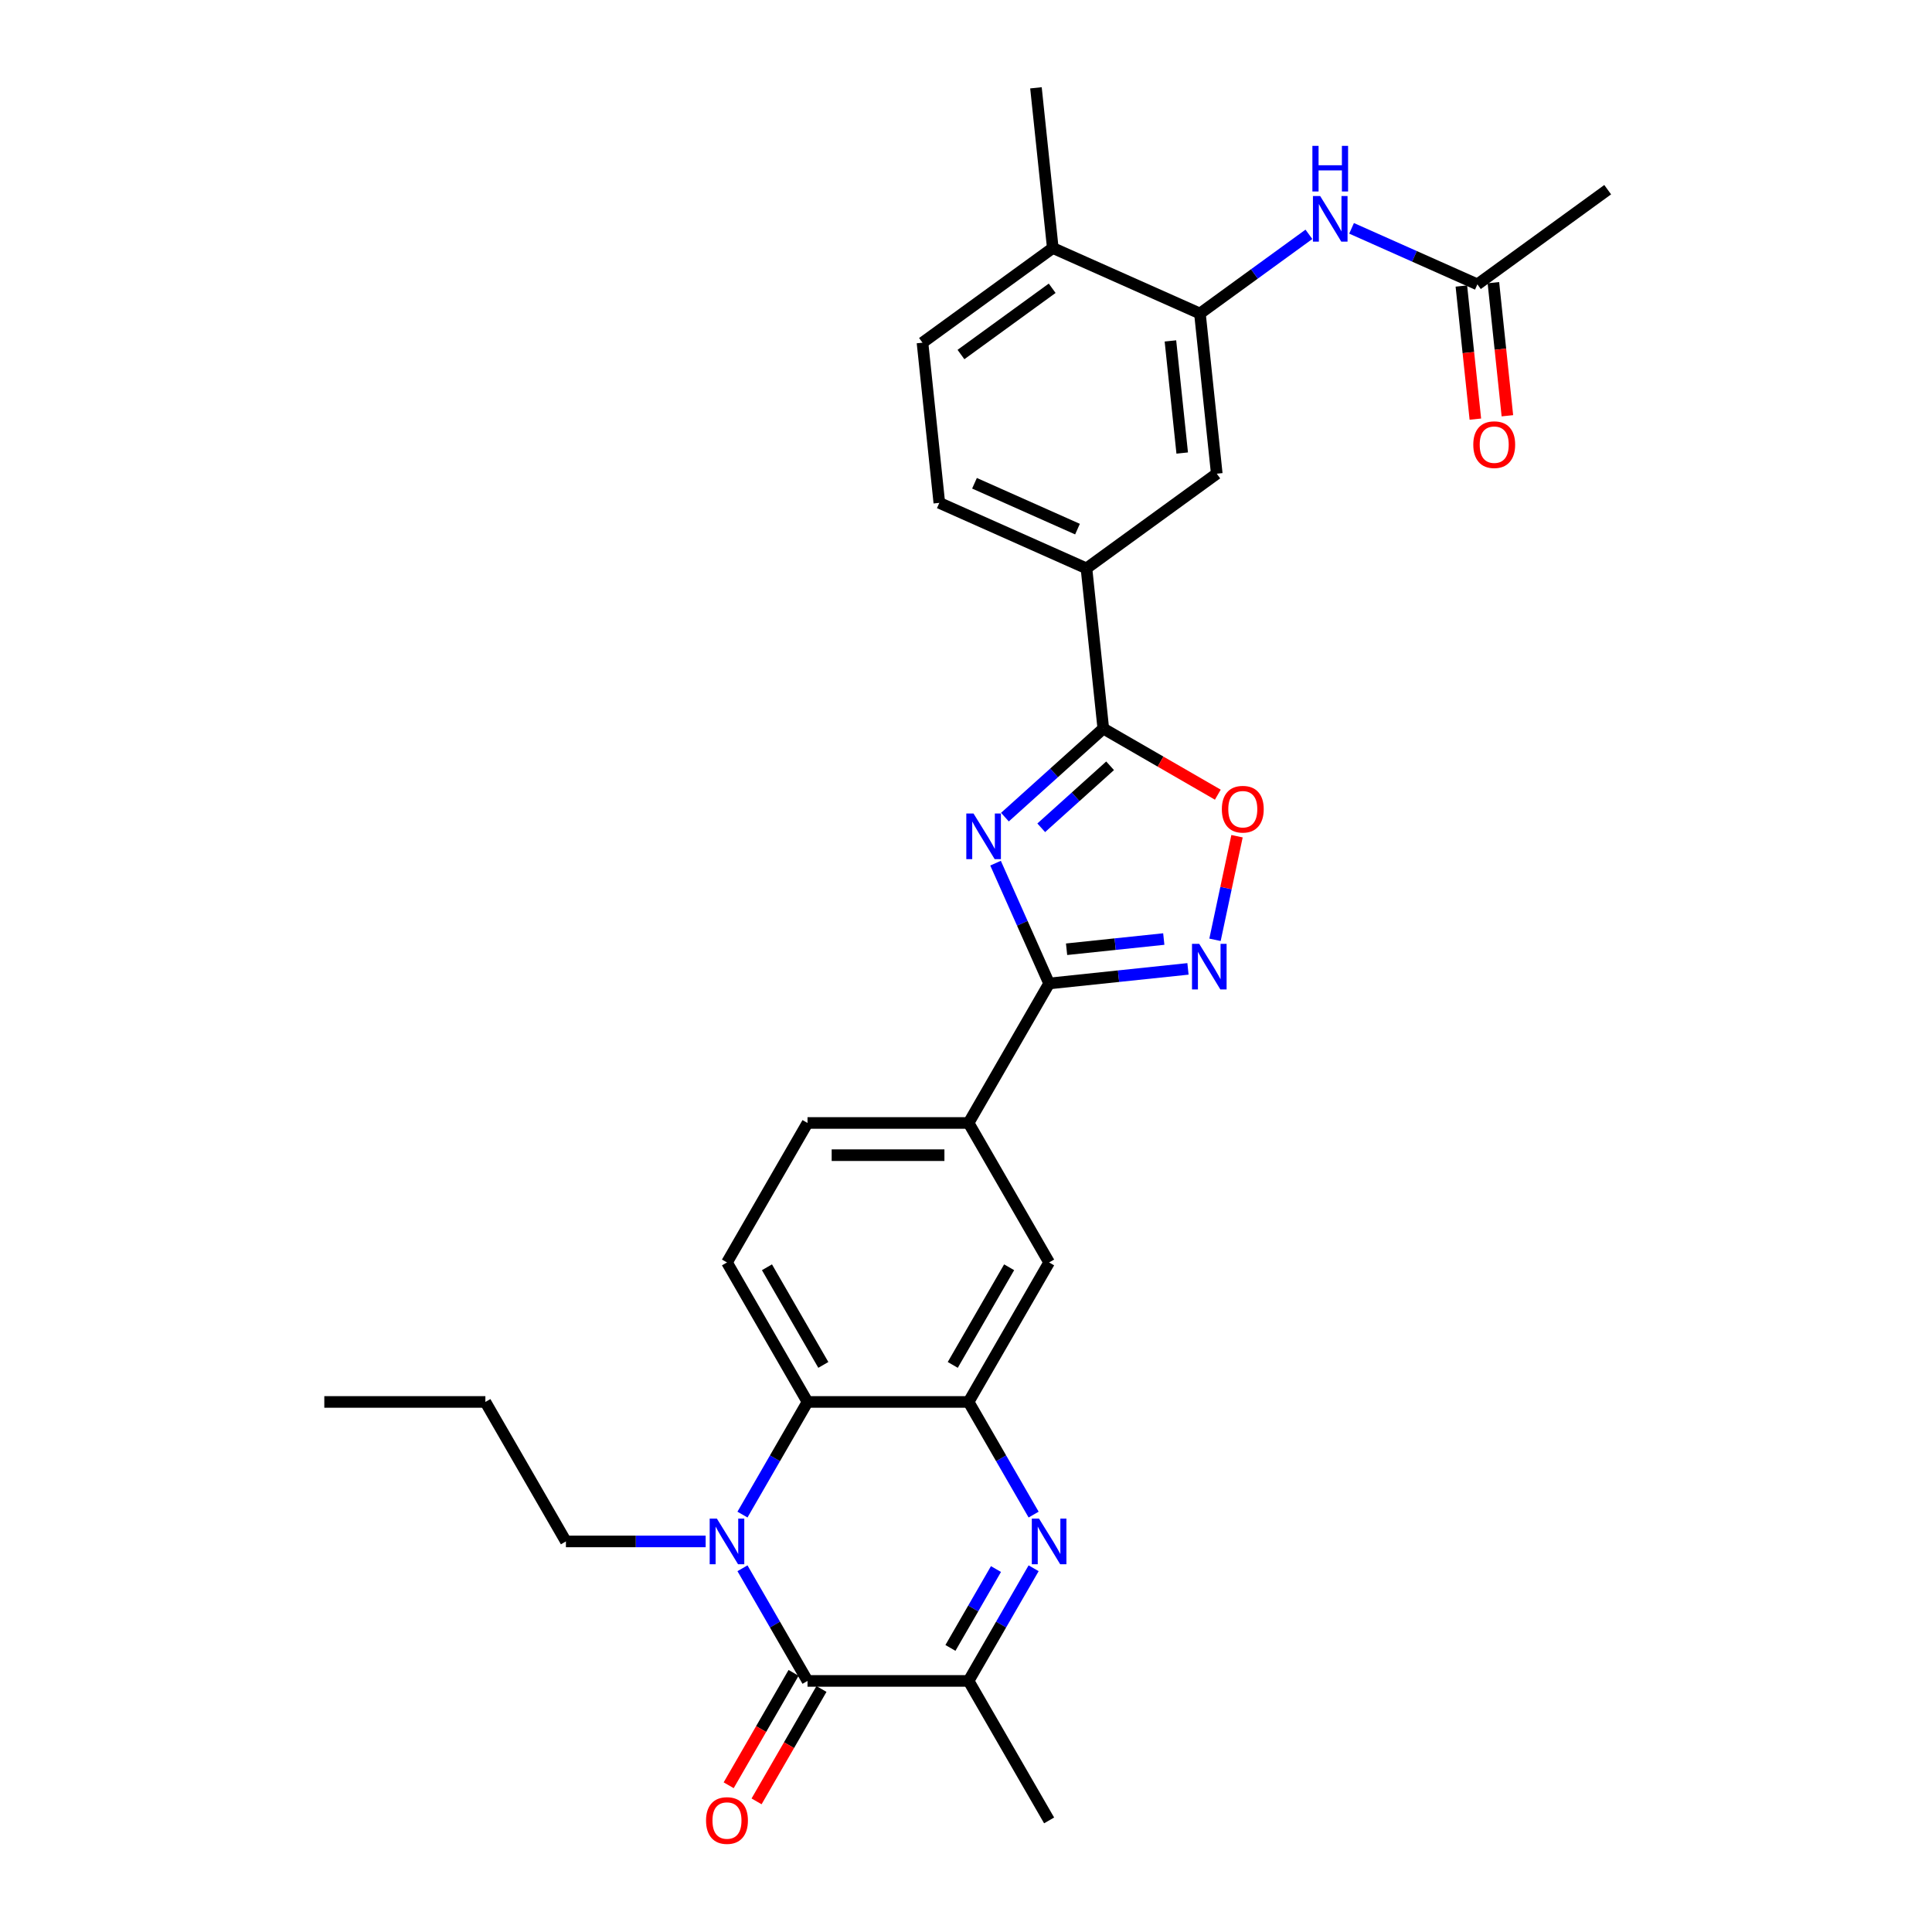 <?xml version='1.0' encoding='iso-8859-1'?>
<svg version='1.1' baseProfile='full'
              xmlns='http://www.w3.org/2000/svg'
                      xmlns:rdkit='http://www.rdkit.org/xml'
                      xmlns:xlink='http://www.w3.org/1999/xlink'
                  xml:space='preserve'
width='1000px' height='1000px' viewBox='0 0 1000 1000'>
<!-- END OF HEADER -->
<rect style='opacity:1.0;fill:#FFFFFF;stroke:none' width='1000' height='1000' x='0' y='0'> </rect>
<path class='bond-3' d='M 515.295,446.774 L 529.158,477.91' style='fill:none;fill-rule:evenodd;stroke:#0000FF;stroke-width:6px;stroke-linecap:butt;stroke-linejoin:miter;stroke-opacity:1' />
<path class='bond-3' d='M 529.158,477.91 L 543.02,509.046' style='fill:none;fill-rule:evenodd;stroke:#000000;stroke-width:6px;stroke-linecap:butt;stroke-linejoin:miter;stroke-opacity:1' />
<path class='bond-4' d='M 520.149,422.947 L 545.608,400.024' style='fill:none;fill-rule:evenodd;stroke:#0000FF;stroke-width:6px;stroke-linecap:butt;stroke-linejoin:miter;stroke-opacity:1' />
<path class='bond-4' d='M 545.608,400.024 L 571.066,377.101' style='fill:none;fill-rule:evenodd;stroke:#000000;stroke-width:6px;stroke-linecap:butt;stroke-linejoin:miter;stroke-opacity:1' />
<path class='bond-4' d='M 538.944,428.461 L 556.764,412.415' style='fill:none;fill-rule:evenodd;stroke:#0000FF;stroke-width:6px;stroke-linecap:butt;stroke-linejoin:miter;stroke-opacity:1' />
<path class='bond-4' d='M 556.764,412.415 L 574.585,396.369' style='fill:none;fill-rule:evenodd;stroke:#000000;stroke-width:6px;stroke-linecap:butt;stroke-linejoin:miter;stroke-opacity:1' />
<path class='bond-0' d='M 384.303,783.953 L 401.135,754.798' style='fill:none;fill-rule:evenodd;stroke:#0000FF;stroke-width:6px;stroke-linecap:butt;stroke-linejoin:miter;stroke-opacity:1' />
<path class='bond-0' d='M 401.135,754.798 L 417.968,725.643' style='fill:none;fill-rule:evenodd;stroke:#000000;stroke-width:6px;stroke-linecap:butt;stroke-linejoin:miter;stroke-opacity:1' />
<path class='bond-1' d='M 384.303,811.731 L 401.135,840.886' style='fill:none;fill-rule:evenodd;stroke:#0000FF;stroke-width:6px;stroke-linecap:butt;stroke-linejoin:miter;stroke-opacity:1' />
<path class='bond-1' d='M 401.135,840.886 L 417.968,870.041' style='fill:none;fill-rule:evenodd;stroke:#000000;stroke-width:6px;stroke-linecap:butt;stroke-linejoin:miter;stroke-opacity:1' />
<path class='bond-24' d='M 365.246,797.842 L 329.081,797.842' style='fill:none;fill-rule:evenodd;stroke:#0000FF;stroke-width:6px;stroke-linecap:butt;stroke-linejoin:miter;stroke-opacity:1' />
<path class='bond-24' d='M 329.081,797.842 L 292.915,797.842' style='fill:none;fill-rule:evenodd;stroke:#000000;stroke-width:6px;stroke-linecap:butt;stroke-linejoin:miter;stroke-opacity:1' />
<path class='bond-18' d='M 410.748,865.873 L 393.954,894.961' style='fill:none;fill-rule:evenodd;stroke:#000000;stroke-width:6px;stroke-linecap:butt;stroke-linejoin:miter;stroke-opacity:1' />
<path class='bond-18' d='M 393.954,894.961 L 377.16,924.049' style='fill:none;fill-rule:evenodd;stroke:#FF0000;stroke-width:6px;stroke-linecap:butt;stroke-linejoin:miter;stroke-opacity:1' />
<path class='bond-18' d='M 425.188,874.21 L 408.394,903.298' style='fill:none;fill-rule:evenodd;stroke:#000000;stroke-width:6px;stroke-linecap:butt;stroke-linejoin:miter;stroke-opacity:1' />
<path class='bond-18' d='M 408.394,903.298 L 391.599,932.386' style='fill:none;fill-rule:evenodd;stroke:#FF0000;stroke-width:6px;stroke-linecap:butt;stroke-linejoin:miter;stroke-opacity:1' />
<path class='bond-33' d='M 417.968,870.041 L 501.336,870.041' style='fill:none;fill-rule:evenodd;stroke:#000000;stroke-width:6px;stroke-linecap:butt;stroke-linejoin:miter;stroke-opacity:1' />
<path class='bond-2' d='M 535.001,783.953 L 518.169,754.798' style='fill:none;fill-rule:evenodd;stroke:#0000FF;stroke-width:6px;stroke-linecap:butt;stroke-linejoin:miter;stroke-opacity:1' />
<path class='bond-2' d='M 518.169,754.798 L 501.336,725.643' style='fill:none;fill-rule:evenodd;stroke:#000000;stroke-width:6px;stroke-linecap:butt;stroke-linejoin:miter;stroke-opacity:1' />
<path class='bond-8' d='M 535.001,811.731 L 518.169,840.886' style='fill:none;fill-rule:evenodd;stroke:#0000FF;stroke-width:6px;stroke-linecap:butt;stroke-linejoin:miter;stroke-opacity:1' />
<path class='bond-8' d='M 518.169,840.886 L 501.336,870.041' style='fill:none;fill-rule:evenodd;stroke:#000000;stroke-width:6px;stroke-linecap:butt;stroke-linejoin:miter;stroke-opacity:1' />
<path class='bond-8' d='M 515.512,812.141 L 503.729,832.549' style='fill:none;fill-rule:evenodd;stroke:#0000FF;stroke-width:6px;stroke-linecap:butt;stroke-linejoin:miter;stroke-opacity:1' />
<path class='bond-8' d='M 503.729,832.549 L 491.946,852.958' style='fill:none;fill-rule:evenodd;stroke:#000000;stroke-width:6px;stroke-linecap:butt;stroke-linejoin:miter;stroke-opacity:1' />
<path class='bond-6' d='M 543.02,509.046 L 578.957,505.269' style='fill:none;fill-rule:evenodd;stroke:#000000;stroke-width:6px;stroke-linecap:butt;stroke-linejoin:miter;stroke-opacity:1' />
<path class='bond-6' d='M 578.957,505.269 L 614.894,501.492' style='fill:none;fill-rule:evenodd;stroke:#0000FF;stroke-width:6px;stroke-linecap:butt;stroke-linejoin:miter;stroke-opacity:1' />
<path class='bond-6' d='M 552.058,491.33 L 577.214,488.686' style='fill:none;fill-rule:evenodd;stroke:#000000;stroke-width:6px;stroke-linecap:butt;stroke-linejoin:miter;stroke-opacity:1' />
<path class='bond-6' d='M 577.214,488.686 L 602.37,486.043' style='fill:none;fill-rule:evenodd;stroke:#0000FF;stroke-width:6px;stroke-linecap:butt;stroke-linejoin:miter;stroke-opacity:1' />
<path class='bond-11' d='M 543.02,509.046 L 501.336,581.245' style='fill:none;fill-rule:evenodd;stroke:#000000;stroke-width:6px;stroke-linecap:butt;stroke-linejoin:miter;stroke-opacity:1' />
<path class='bond-9' d='M 571.066,377.101 L 600.704,394.213' style='fill:none;fill-rule:evenodd;stroke:#000000;stroke-width:6px;stroke-linecap:butt;stroke-linejoin:miter;stroke-opacity:1' />
<path class='bond-9' d='M 600.704,394.213 L 630.343,411.325' style='fill:none;fill-rule:evenodd;stroke:#FF0000;stroke-width:6px;stroke-linecap:butt;stroke-linejoin:miter;stroke-opacity:1' />
<path class='bond-12' d='M 571.066,377.101 L 562.352,294.189' style='fill:none;fill-rule:evenodd;stroke:#000000;stroke-width:6px;stroke-linecap:butt;stroke-linejoin:miter;stroke-opacity:1' />
<path class='bond-5' d='M 501.336,725.643 L 543.02,653.444' style='fill:none;fill-rule:evenodd;stroke:#000000;stroke-width:6px;stroke-linecap:butt;stroke-linejoin:miter;stroke-opacity:1' />
<path class='bond-5' d='M 493.149,706.476 L 522.328,655.937' style='fill:none;fill-rule:evenodd;stroke:#000000;stroke-width:6px;stroke-linecap:butt;stroke-linejoin:miter;stroke-opacity:1' />
<path class='bond-32' d='M 501.336,725.643 L 417.968,725.643' style='fill:none;fill-rule:evenodd;stroke:#000000;stroke-width:6px;stroke-linecap:butt;stroke-linejoin:miter;stroke-opacity:1' />
<path class='bond-30' d='M 628.884,486.442 L 634.583,459.631' style='fill:none;fill-rule:evenodd;stroke:#0000FF;stroke-width:6px;stroke-linecap:butt;stroke-linejoin:miter;stroke-opacity:1' />
<path class='bond-30' d='M 634.583,459.631 L 640.282,432.819' style='fill:none;fill-rule:evenodd;stroke:#FF0000;stroke-width:6px;stroke-linecap:butt;stroke-linejoin:miter;stroke-opacity:1' />
<path class='bond-7' d='M 417.968,725.643 L 376.284,653.444' style='fill:none;fill-rule:evenodd;stroke:#000000;stroke-width:6px;stroke-linecap:butt;stroke-linejoin:miter;stroke-opacity:1' />
<path class='bond-7' d='M 426.155,706.476 L 396.976,655.937' style='fill:none;fill-rule:evenodd;stroke:#000000;stroke-width:6px;stroke-linecap:butt;stroke-linejoin:miter;stroke-opacity:1' />
<path class='bond-25' d='M 501.336,870.041 L 543.02,942.24' style='fill:none;fill-rule:evenodd;stroke:#000000;stroke-width:6px;stroke-linecap:butt;stroke-linejoin:miter;stroke-opacity:1' />
<path class='bond-10' d='M 621.084,162.275 L 629.798,245.187' style='fill:none;fill-rule:evenodd;stroke:#000000;stroke-width:6px;stroke-linecap:butt;stroke-linejoin:miter;stroke-opacity:1' />
<path class='bond-10' d='M 605.808,176.455 L 611.909,234.493' style='fill:none;fill-rule:evenodd;stroke:#000000;stroke-width:6px;stroke-linecap:butt;stroke-linejoin:miter;stroke-opacity:1' />
<path class='bond-13' d='M 621.084,162.275 L 649.288,141.784' style='fill:none;fill-rule:evenodd;stroke:#000000;stroke-width:6px;stroke-linecap:butt;stroke-linejoin:miter;stroke-opacity:1' />
<path class='bond-13' d='M 649.288,141.784 L 677.492,121.292' style='fill:none;fill-rule:evenodd;stroke:#0000FF;stroke-width:6px;stroke-linecap:butt;stroke-linejoin:miter;stroke-opacity:1' />
<path class='bond-31' d='M 621.084,162.275 L 544.923,128.366' style='fill:none;fill-rule:evenodd;stroke:#000000;stroke-width:6px;stroke-linecap:butt;stroke-linejoin:miter;stroke-opacity:1' />
<path class='bond-14' d='M 501.336,581.245 L 543.02,653.444' style='fill:none;fill-rule:evenodd;stroke:#000000;stroke-width:6px;stroke-linecap:butt;stroke-linejoin:miter;stroke-opacity:1' />
<path class='bond-20' d='M 501.336,581.245 L 417.968,581.245' style='fill:none;fill-rule:evenodd;stroke:#000000;stroke-width:6px;stroke-linecap:butt;stroke-linejoin:miter;stroke-opacity:1' />
<path class='bond-20' d='M 488.831,597.919 L 430.473,597.919' style='fill:none;fill-rule:evenodd;stroke:#000000;stroke-width:6px;stroke-linecap:butt;stroke-linejoin:miter;stroke-opacity:1' />
<path class='bond-15' d='M 562.352,294.189 L 629.798,245.187' style='fill:none;fill-rule:evenodd;stroke:#000000;stroke-width:6px;stroke-linecap:butt;stroke-linejoin:miter;stroke-opacity:1' />
<path class='bond-21' d='M 562.352,294.189 L 486.191,260.28' style='fill:none;fill-rule:evenodd;stroke:#000000;stroke-width:6px;stroke-linecap:butt;stroke-linejoin:miter;stroke-opacity:1' />
<path class='bond-21' d='M 557.709,273.871 L 504.397,250.135' style='fill:none;fill-rule:evenodd;stroke:#000000;stroke-width:6px;stroke-linecap:butt;stroke-linejoin:miter;stroke-opacity:1' />
<path class='bond-17' d='M 699.568,118.187 L 732.129,132.684' style='fill:none;fill-rule:evenodd;stroke:#0000FF;stroke-width:6px;stroke-linecap:butt;stroke-linejoin:miter;stroke-opacity:1' />
<path class='bond-17' d='M 732.129,132.684 L 764.691,147.181' style='fill:none;fill-rule:evenodd;stroke:#000000;stroke-width:6px;stroke-linecap:butt;stroke-linejoin:miter;stroke-opacity:1' />
<path class='bond-16' d='M 376.284,653.444 L 417.968,581.245' style='fill:none;fill-rule:evenodd;stroke:#000000;stroke-width:6px;stroke-linecap:butt;stroke-linejoin:miter;stroke-opacity:1' />
<path class='bond-22' d='M 756.4,148.053 L 760.02,182.497' style='fill:none;fill-rule:evenodd;stroke:#000000;stroke-width:6px;stroke-linecap:butt;stroke-linejoin:miter;stroke-opacity:1' />
<path class='bond-22' d='M 760.02,182.497 L 763.64,216.942' style='fill:none;fill-rule:evenodd;stroke:#FF0000;stroke-width:6px;stroke-linecap:butt;stroke-linejoin:miter;stroke-opacity:1' />
<path class='bond-22' d='M 772.982,146.31 L 776.602,180.754' style='fill:none;fill-rule:evenodd;stroke:#000000;stroke-width:6px;stroke-linecap:butt;stroke-linejoin:miter;stroke-opacity:1' />
<path class='bond-22' d='M 776.602,180.754 L 780.222,215.199' style='fill:none;fill-rule:evenodd;stroke:#FF0000;stroke-width:6px;stroke-linecap:butt;stroke-linejoin:miter;stroke-opacity:1' />
<path class='bond-26' d='M 764.691,147.181 L 832.137,98.179' style='fill:none;fill-rule:evenodd;stroke:#000000;stroke-width:6px;stroke-linecap:butt;stroke-linejoin:miter;stroke-opacity:1' />
<path class='bond-19' d='M 544.923,128.366 L 477.477,177.369' style='fill:none;fill-rule:evenodd;stroke:#000000;stroke-width:6px;stroke-linecap:butt;stroke-linejoin:miter;stroke-opacity:1' />
<path class='bond-19' d='M 544.606,149.206 L 497.394,183.508' style='fill:none;fill-rule:evenodd;stroke:#000000;stroke-width:6px;stroke-linecap:butt;stroke-linejoin:miter;stroke-opacity:1' />
<path class='bond-27' d='M 544.923,128.366 L 536.209,45.455' style='fill:none;fill-rule:evenodd;stroke:#000000;stroke-width:6px;stroke-linecap:butt;stroke-linejoin:miter;stroke-opacity:1' />
<path class='bond-23' d='M 486.191,260.28 L 477.477,177.369' style='fill:none;fill-rule:evenodd;stroke:#000000;stroke-width:6px;stroke-linecap:butt;stroke-linejoin:miter;stroke-opacity:1' />
<path class='bond-28' d='M 292.915,797.842 L 251.231,725.643' style='fill:none;fill-rule:evenodd;stroke:#000000;stroke-width:6px;stroke-linecap:butt;stroke-linejoin:miter;stroke-opacity:1' />
<path class='bond-29' d='M 251.231,725.643 L 167.863,725.643' style='fill:none;fill-rule:evenodd;stroke:#000000;stroke-width:6px;stroke-linecap:butt;stroke-linejoin:miter;stroke-opacity:1' />
<path  class='atom-0' d='M 503.892 421.08
L 511.629 433.585
Q 512.396 434.819, 513.63 437.054
Q 514.864 439.288, 514.93 439.421
L 514.93 421.08
L 518.065 421.08
L 518.065 444.69
L 514.83 444.69
L 506.527 431.018
Q 505.56 429.417, 504.526 427.583
Q 503.526 425.749, 503.225 425.182
L 503.225 444.69
L 500.158 444.69
L 500.158 421.08
L 503.892 421.08
' fill='#0000FF'/>
<path  class='atom-1' d='M 371.065 786.037
L 378.801 798.542
Q 379.568 799.776, 380.802 802.011
Q 382.036 804.245, 382.103 804.378
L 382.103 786.037
L 385.237 786.037
L 385.237 809.647
L 382.003 809.647
L 373.699 795.975
Q 372.732 794.374, 371.698 792.54
Q 370.698 790.706, 370.398 790.139
L 370.398 809.647
L 367.33 809.647
L 367.33 786.037
L 371.065 786.037
' fill='#0000FF'/>
<path  class='atom-3' d='M 537.801 786.037
L 545.538 798.542
Q 546.305 799.776, 547.539 802.011
Q 548.773 804.245, 548.839 804.378
L 548.839 786.037
L 551.974 786.037
L 551.974 809.647
L 548.739 809.647
L 540.436 795.975
Q 539.469 794.374, 538.435 792.54
Q 537.435 790.706, 537.134 790.139
L 537.134 809.647
L 534.066 809.647
L 534.066 786.037
L 537.801 786.037
' fill='#0000FF'/>
<path  class='atom-7' d='M 620.713 488.527
L 628.45 501.032
Q 629.217 502.266, 630.45 504.5
Q 631.684 506.734, 631.751 506.868
L 631.751 488.527
L 634.886 488.527
L 634.886 512.137
L 631.651 512.137
L 623.347 498.464
Q 622.38 496.863, 621.347 495.029
Q 620.346 493.195, 620.046 492.628
L 620.046 512.137
L 616.978 512.137
L 616.978 488.527
L 620.713 488.527
' fill='#0000FF'/>
<path  class='atom-10' d='M 632.427 418.852
Q 632.427 413.183, 635.228 410.015
Q 638.03 406.847, 643.265 406.847
Q 648.501 406.847, 651.302 410.015
Q 654.103 413.183, 654.103 418.852
Q 654.103 424.588, 651.268 427.856
Q 648.434 431.09, 643.265 431.09
Q 638.063 431.09, 635.228 427.856
Q 632.427 424.621, 632.427 418.852
M 643.265 428.422
Q 646.867 428.422, 648.801 426.021
Q 650.768 423.587, 650.768 418.852
Q 650.768 414.216, 648.801 411.882
Q 646.867 409.515, 643.265 409.515
Q 639.664 409.515, 637.696 411.849
Q 635.762 414.183, 635.762 418.852
Q 635.762 423.62, 637.696 426.021
Q 639.664 428.422, 643.265 428.422
' fill='#FF0000'/>
<path  class='atom-14' d='M 683.311 101.467
L 691.048 113.973
Q 691.815 115.207, 693.049 117.441
Q 694.282 119.675, 694.349 119.809
L 694.349 101.467
L 697.484 101.467
L 697.484 125.077
L 694.249 125.077
L 685.946 111.405
Q 684.979 109.804, 683.945 107.97
Q 682.944 106.136, 682.644 105.569
L 682.644 125.077
L 679.576 125.077
L 679.576 101.467
L 683.311 101.467
' fill='#0000FF'/>
<path  class='atom-14' d='M 679.293 75.497
L 682.494 75.497
L 682.494 85.534
L 694.566 85.534
L 694.566 75.497
L 697.767 75.497
L 697.767 99.106
L 694.566 99.106
L 694.566 88.202
L 682.494 88.202
L 682.494 99.106
L 679.293 99.106
L 679.293 75.497
' fill='#0000FF'/>
<path  class='atom-19' d='M 365.446 942.307
Q 365.446 936.638, 368.247 933.47
Q 371.048 930.302, 376.284 930.302
Q 381.519 930.302, 384.32 933.47
Q 387.122 936.638, 387.122 942.307
Q 387.122 948.043, 384.287 951.311
Q 381.452 954.545, 376.284 954.545
Q 371.081 954.545, 368.247 951.311
Q 365.446 948.076, 365.446 942.307
M 376.284 951.878
Q 379.885 951.878, 381.819 949.477
Q 383.787 947.042, 383.787 942.307
Q 383.787 937.672, 381.819 935.337
Q 379.885 932.97, 376.284 932.97
Q 372.682 932.97, 370.715 935.304
Q 368.78 937.638, 368.78 942.307
Q 368.78 947.076, 370.715 949.477
Q 372.682 951.878, 376.284 951.878
' fill='#FF0000'/>
<path  class='atom-23' d='M 762.567 230.16
Q 762.567 224.491, 765.368 221.323
Q 768.17 218.155, 773.405 218.155
Q 778.641 218.155, 781.442 221.323
Q 784.243 224.491, 784.243 230.16
Q 784.243 235.895, 781.408 239.163
Q 778.574 242.398, 773.405 242.398
Q 768.203 242.398, 765.368 239.163
Q 762.567 235.929, 762.567 230.16
M 773.405 239.73
Q 777.007 239.73, 778.941 237.329
Q 780.908 234.895, 780.908 230.16
Q 780.908 225.524, 778.941 223.19
Q 777.007 220.822, 773.405 220.822
Q 769.804 220.822, 767.836 223.157
Q 765.902 225.491, 765.902 230.16
Q 765.902 234.928, 767.836 237.329
Q 769.804 239.73, 773.405 239.73
' fill='#FF0000'/>
</svg>
